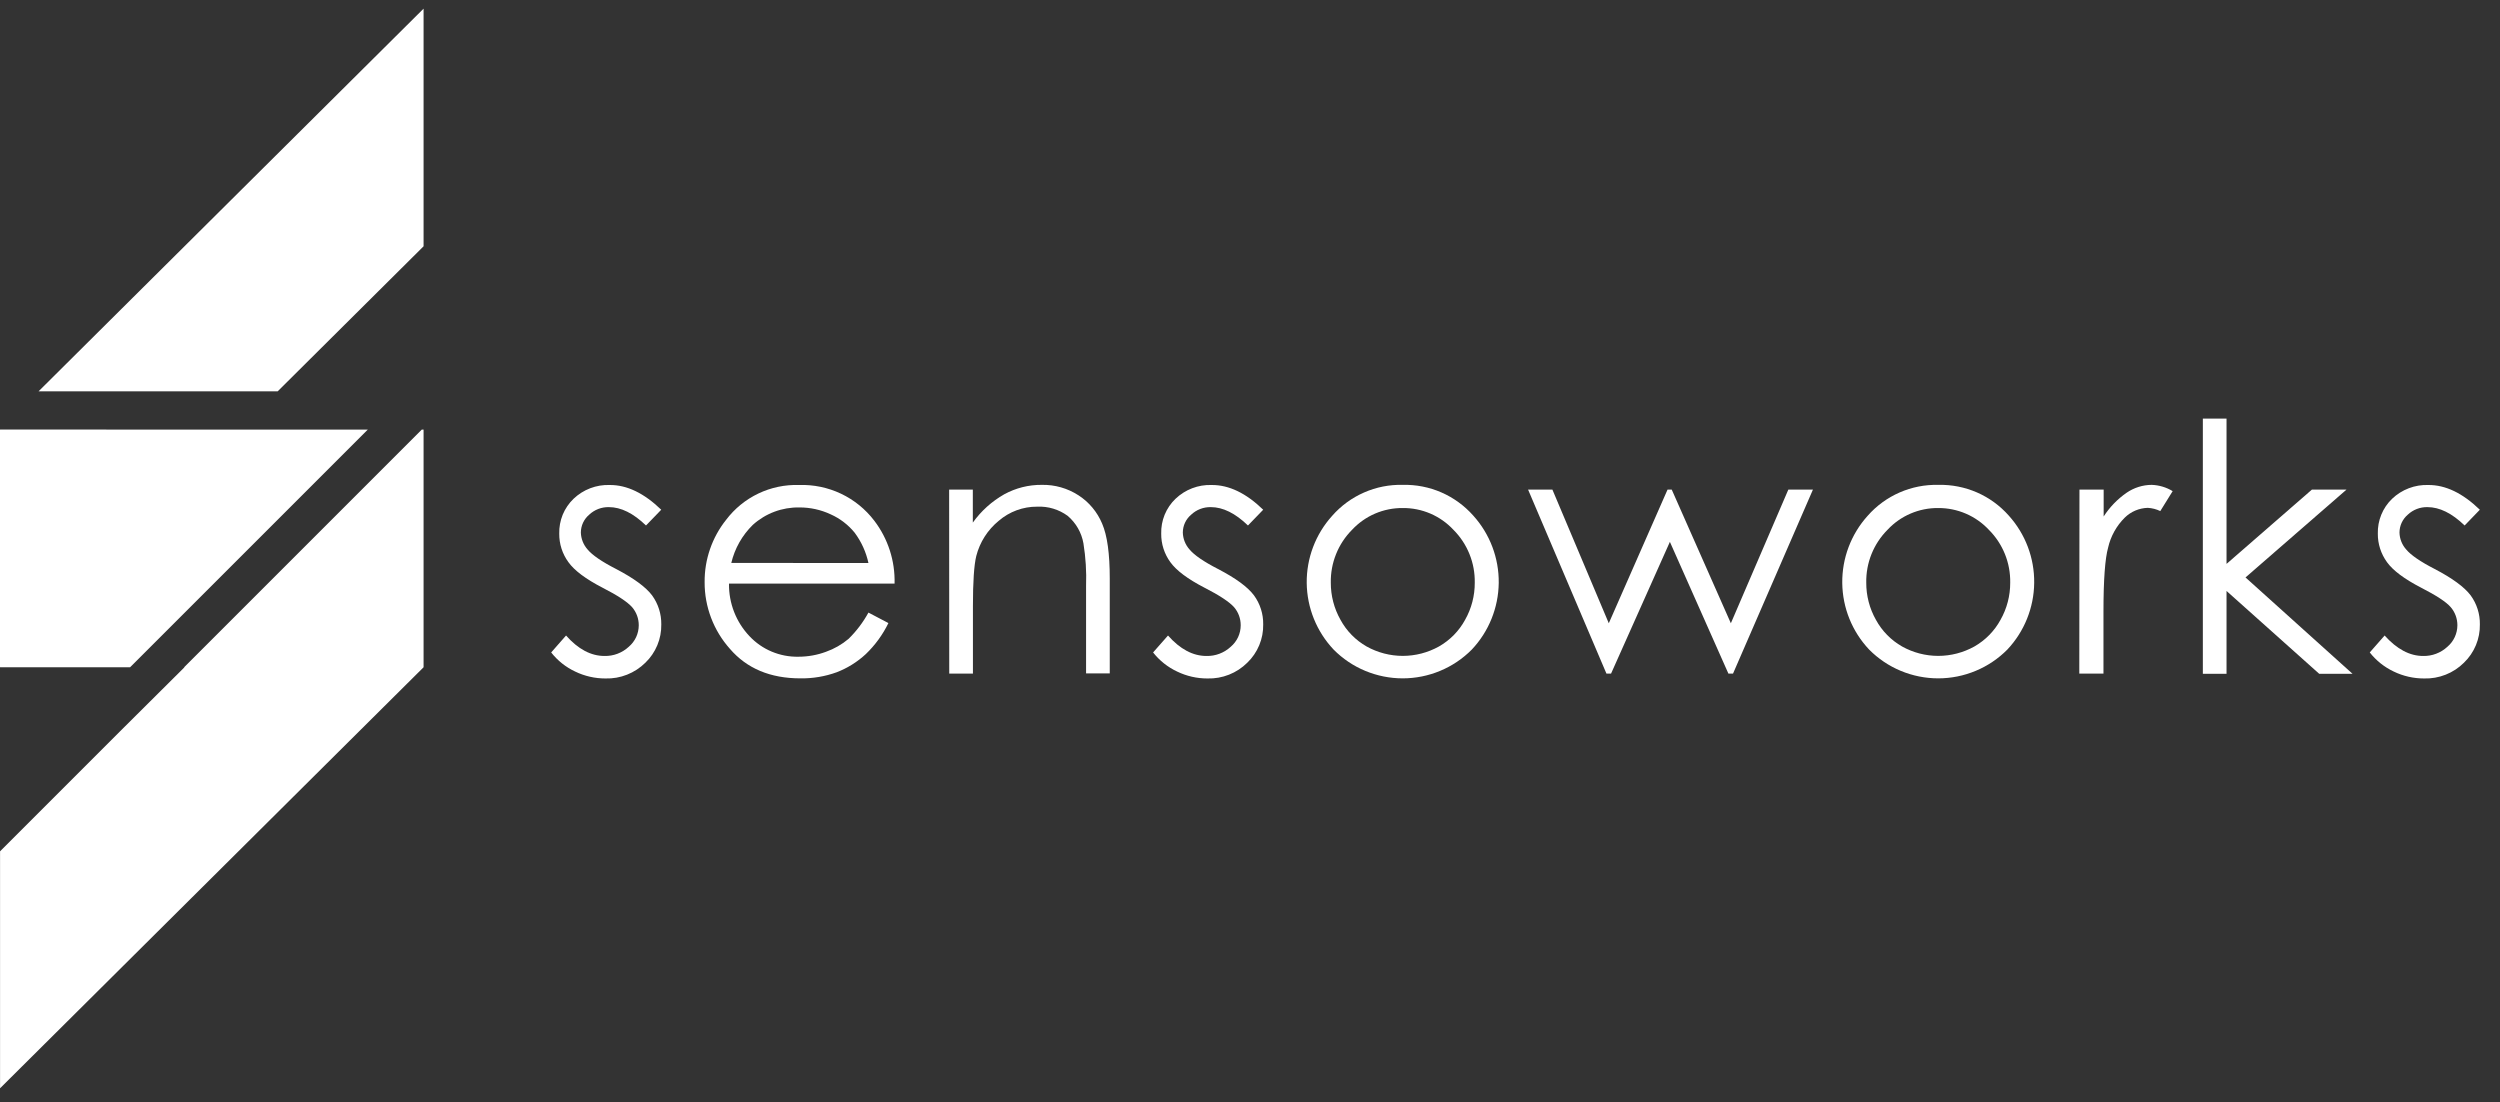 <svg width="93" height="41" viewBox="0 0 93 41" fill="none" xmlns="http://www.w3.org/2000/svg">
<rect x="0" y="0" width="93" height="41" fill="#333333" stroke="none"/>
<path d="M24.598 18.962L24.031 19.548C23.56 19.092 23.1 18.865 22.65 18.865C22.378 18.859 22.114 18.961 21.916 19.148C21.82 19.229 21.743 19.331 21.689 19.445C21.636 19.559 21.609 19.683 21.608 19.809C21.614 20.044 21.704 20.269 21.861 20.444C22.032 20.649 22.382 20.892 22.922 21.168C23.577 21.51 24.023 21.837 24.259 22.15C24.485 22.462 24.605 22.84 24.6 23.226C24.605 23.492 24.555 23.756 24.453 24.001C24.351 24.247 24.199 24.469 24.008 24.653C23.813 24.846 23.581 24.997 23.326 25.098C23.072 25.199 22.799 25.247 22.525 25.239C22.134 25.24 21.747 25.152 21.395 24.981C21.046 24.817 20.741 24.574 20.504 24.271L21.057 23.641C21.505 24.148 21.982 24.402 22.488 24.402C22.821 24.41 23.145 24.287 23.389 24.061C23.506 23.962 23.599 23.84 23.664 23.702C23.728 23.564 23.761 23.414 23.762 23.262C23.763 23.015 23.676 22.776 23.516 22.589C23.345 22.396 22.983 22.152 22.406 21.858C21.789 21.539 21.368 21.224 21.146 20.914C20.92 20.606 20.8 20.233 20.804 19.852C20.798 19.61 20.842 19.37 20.933 19.146C21.025 18.923 21.163 18.721 21.337 18.554C21.516 18.383 21.727 18.25 21.958 18.162C22.189 18.074 22.435 18.033 22.683 18.042C23.321 18.038 23.96 18.345 24.598 18.962Z" fill="white"/>
<path d="M32.306 22.788L33.049 23.178C32.838 23.611 32.552 24.003 32.204 24.336C31.891 24.626 31.526 24.853 31.128 25.007C30.695 25.165 30.236 25.242 29.774 25.235C28.657 25.235 27.784 24.869 27.153 24.137C26.545 23.456 26.209 22.573 26.212 21.66C26.204 20.817 26.486 19.997 27.011 19.338C27.327 18.92 27.739 18.584 28.211 18.359C28.683 18.134 29.203 18.025 29.726 18.042C30.265 18.024 30.799 18.135 31.286 18.366C31.773 18.597 32.197 18.942 32.523 19.37C33.035 20.041 33.301 20.867 33.278 21.711H27.119C27.108 22.437 27.381 23.139 27.881 23.666C28.114 23.914 28.396 24.11 28.71 24.241C29.023 24.372 29.361 24.437 29.701 24.43C30.05 24.43 30.397 24.369 30.725 24.247C31.032 24.138 31.318 23.975 31.567 23.765C31.86 23.478 32.109 23.148 32.306 22.788ZM32.306 20.944C32.218 20.537 32.043 20.152 31.794 19.817C31.555 19.523 31.249 19.289 30.903 19.134C30.538 18.963 30.14 18.875 29.737 18.877C29.098 18.865 28.479 19.097 28.005 19.525C27.61 19.912 27.332 20.403 27.204 20.941L32.306 20.944Z" fill="white"/>
<path d="M35.308 18.212H36.189V19.44C36.498 19.008 36.897 18.649 37.359 18.387C37.787 18.153 38.268 18.032 38.756 18.037C39.24 18.027 39.716 18.163 40.122 18.427C40.514 18.681 40.819 19.047 40.999 19.478C41.19 19.918 41.284 20.601 41.283 21.527V25.051H40.402V21.793C40.421 21.265 40.388 20.736 40.304 20.214C40.234 19.814 40.026 19.452 39.717 19.189C39.389 18.95 38.989 18.829 38.583 18.848C38.058 18.845 37.55 19.032 37.152 19.375C36.741 19.711 36.448 20.17 36.317 20.685C36.234 21.026 36.193 21.645 36.193 22.548V25.058H35.312L35.308 18.212Z" fill="white"/>
<path d="M46.991 18.962L46.424 19.548C45.953 19.092 45.492 18.865 45.043 18.865C44.77 18.859 44.507 18.961 44.309 19.148C44.213 19.229 44.135 19.331 44.082 19.445C44.029 19.559 44.002 19.683 44.001 19.809C44.007 20.044 44.096 20.269 44.254 20.444C44.425 20.649 44.775 20.892 45.313 21.168C45.97 21.51 46.414 21.834 46.65 22.15C46.877 22.462 46.997 22.84 46.991 23.226C46.996 23.492 46.947 23.756 46.844 24.002C46.742 24.247 46.591 24.469 46.399 24.653C46.205 24.846 45.973 24.998 45.719 25.098C45.464 25.199 45.192 25.247 44.918 25.239C44.527 25.24 44.14 25.152 43.788 24.981C43.439 24.817 43.133 24.574 42.895 24.271L43.45 23.641C43.898 24.148 44.375 24.402 44.881 24.402C45.214 24.41 45.537 24.287 45.782 24.061C45.899 23.962 45.992 23.84 46.057 23.702C46.121 23.564 46.154 23.414 46.154 23.262C46.156 23.015 46.069 22.776 45.909 22.589C45.738 22.396 45.376 22.152 44.799 21.858C44.181 21.538 43.761 21.223 43.538 20.914C43.313 20.606 43.193 20.233 43.197 19.852C43.191 19.61 43.234 19.37 43.326 19.146C43.418 18.923 43.555 18.721 43.73 18.554C43.909 18.383 44.12 18.25 44.351 18.162C44.582 18.074 44.828 18.033 45.075 18.042C45.717 18.038 46.356 18.345 46.991 18.962Z" fill="white"/>
<path d="M52.184 18.037C52.678 18.025 53.169 18.121 53.622 18.319C54.075 18.517 54.479 18.812 54.807 19.182C55.425 19.867 55.763 20.76 55.753 21.683C55.742 22.606 55.385 23.492 54.752 24.163C54.415 24.503 54.015 24.773 53.573 24.956C53.132 25.14 52.659 25.235 52.18 25.235C51.702 25.235 51.229 25.14 50.787 24.956C50.346 24.773 49.945 24.503 49.609 24.163C48.977 23.492 48.62 22.608 48.61 21.686C48.6 20.765 48.938 19.873 49.556 19.189C49.883 18.816 50.288 18.52 50.742 18.321C51.196 18.121 51.688 18.024 52.184 18.037ZM52.184 18.899C51.83 18.895 51.479 18.966 51.154 19.105C50.829 19.245 50.536 19.451 50.295 19.71C50.039 19.968 49.837 20.274 49.702 20.612C49.566 20.949 49.5 21.31 49.506 21.674C49.504 22.159 49.628 22.636 49.867 23.058C50.092 23.473 50.428 23.815 50.838 24.049C51.25 24.278 51.713 24.399 52.184 24.399C52.655 24.399 53.118 24.278 53.529 24.049C53.939 23.815 54.276 23.473 54.501 23.058C54.74 22.636 54.864 22.159 54.861 21.674C54.867 21.31 54.801 20.948 54.664 20.611C54.528 20.274 54.326 19.967 54.069 19.71C53.828 19.451 53.535 19.245 53.21 19.105C52.885 18.966 52.534 18.895 52.18 18.899H52.184Z" fill="white"/>
<path d="M56.844 18.212H57.749L59.847 23.185L62.033 18.212H62.188L64.388 23.185L66.527 18.212H67.442L64.468 25.059H64.297L62.12 20.157L59.931 25.059H59.76L56.844 18.212Z" fill="white"/>
<path d="M72.106 18.037C72.6 18.025 73.091 18.122 73.544 18.319C73.997 18.517 74.401 18.812 74.728 19.182C75.346 19.868 75.683 20.761 75.672 21.683C75.662 22.606 75.306 23.491 74.674 24.163C74.337 24.503 73.937 24.773 73.495 24.956C73.054 25.14 72.58 25.235 72.102 25.235C71.624 25.235 71.15 25.14 70.709 24.956C70.268 24.773 69.867 24.503 69.531 24.163C68.898 23.492 68.542 22.608 68.532 21.687C68.522 20.765 68.859 19.873 69.476 19.189C69.803 18.816 70.209 18.52 70.663 18.321C71.117 18.122 71.61 18.025 72.106 18.037ZM72.106 18.899C71.751 18.895 71.4 18.965 71.074 19.105C70.748 19.244 70.455 19.451 70.214 19.71C69.957 19.968 69.756 20.274 69.62 20.612C69.485 20.949 69.418 21.31 69.425 21.674C69.422 22.159 69.546 22.636 69.785 23.058C70.01 23.472 70.347 23.815 70.757 24.049C71.168 24.278 71.631 24.399 72.102 24.399C72.573 24.399 73.036 24.278 73.448 24.049C73.857 23.815 74.194 23.472 74.419 23.058C74.658 22.636 74.782 22.159 74.78 21.674C74.786 21.31 74.719 20.948 74.583 20.611C74.447 20.274 74.244 19.967 73.987 19.71C73.746 19.452 73.454 19.247 73.129 19.107C72.805 18.968 72.455 18.897 72.102 18.899H72.106Z" fill="white"/>
<path d="M77.356 18.212H78.256V19.213C78.48 18.866 78.77 18.566 79.11 18.33C79.385 18.142 79.709 18.039 80.042 18.037C80.318 18.046 80.587 18.127 80.823 18.27L80.363 19.012C80.217 18.942 80.059 18.901 79.897 18.892C79.577 18.901 79.272 19.03 79.043 19.254C78.733 19.561 78.516 19.951 78.42 20.378C78.311 20.768 78.249 21.556 78.249 22.744V25.059H77.35L77.356 18.212Z" fill="white"/>
<path d="M81.946 15.571H82.827V20.977L86.002 18.214H87.289L83.533 21.481L87.515 25.066H86.275L82.827 21.984V25.066H81.946V15.571Z" fill="white"/>
<path d="M92.25 18.962L91.684 19.548C91.213 19.092 90.752 18.865 90.301 18.865C90.029 18.859 89.765 18.961 89.567 19.148C89.472 19.23 89.395 19.331 89.342 19.445C89.289 19.559 89.262 19.683 89.261 19.809C89.266 20.044 89.356 20.27 89.514 20.444C89.685 20.649 90.035 20.892 90.573 21.168C91.228 21.51 91.674 21.837 91.91 22.15C92.137 22.462 92.257 22.84 92.251 23.226C92.256 23.492 92.206 23.756 92.104 24.001C92.002 24.247 91.85 24.469 91.659 24.653C91.465 24.846 91.233 24.998 90.979 25.098C90.724 25.199 90.452 25.247 90.178 25.239C89.786 25.24 89.399 25.152 89.046 24.981C88.698 24.817 88.393 24.573 88.155 24.271L88.708 23.641C89.163 24.148 89.641 24.402 90.141 24.402C90.474 24.41 90.797 24.287 91.042 24.061C91.158 23.962 91.252 23.84 91.316 23.702C91.38 23.564 91.414 23.414 91.415 23.262C91.416 23.015 91.329 22.776 91.169 22.589C91.005 22.396 90.635 22.153 90.059 21.858C89.441 21.538 89.02 21.223 88.797 20.914C88.572 20.605 88.452 20.233 88.455 19.852C88.449 19.61 88.492 19.37 88.584 19.147C88.675 18.923 88.812 18.721 88.987 18.554C89.166 18.383 89.377 18.25 89.609 18.162C89.84 18.074 90.086 18.033 90.334 18.042C90.974 18.038 91.612 18.345 92.25 18.962Z" fill="white"/>
<path d="M1.434 14.558H10.329L15.757 9.162V0.322L1.434 14.558Z" fill="white"/>
<path d="M0.007 15.979L0.002 15.982H-0V24.822L0.025 24.797L0.002 24.822H4.839L13.681 15.982L0.007 15.979Z" fill="white"/>
<path d="M6.849 24.822H6.862L4.445 27.226L0.002 31.669V40.484L15.757 24.822V15.982H15.689L6.849 24.822Z" fill="white"/>
</svg>
